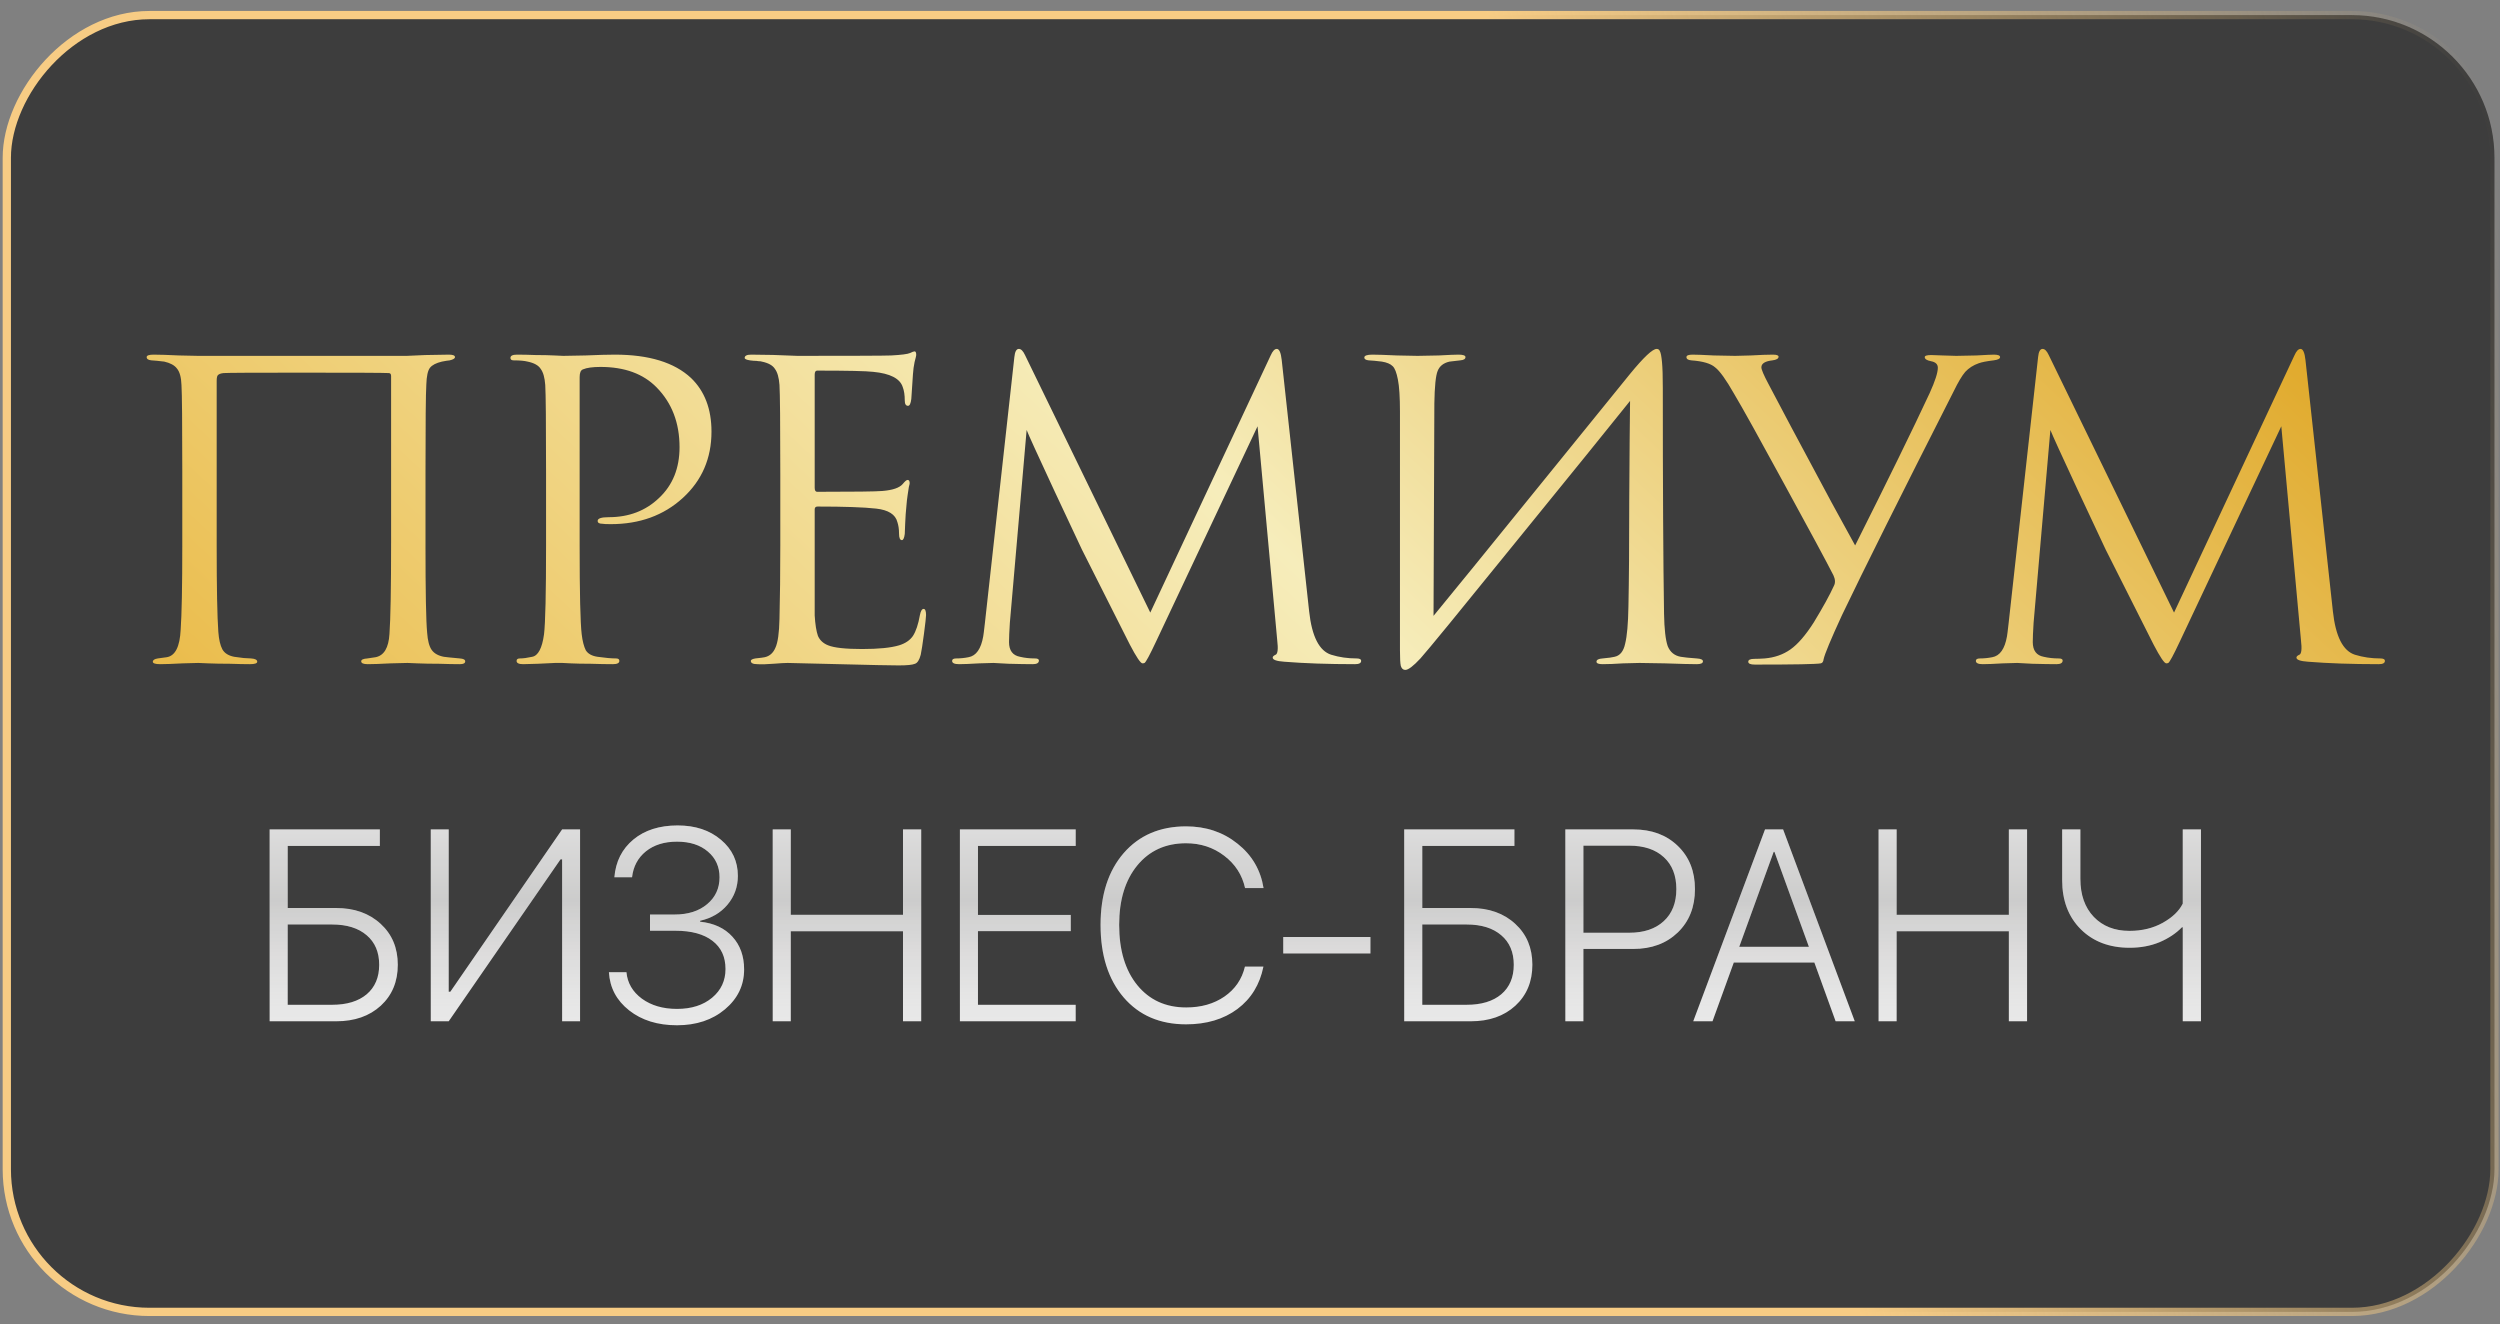 <?xml version="1.0" encoding="UTF-8"?> <svg xmlns="http://www.w3.org/2000/svg" width="202" height="107" viewBox="0 0 202 107" fill="none"><rect x="0" y="0" width="202" height="107" fill="#808080" stroke="none"/> <rect x="-0.334" y="0.334" width="201.003" height="104.781" rx="11.529" transform="matrix(-1 0 0 1 201.219 0.886)" fill="#1E1E1E" fill-opacity="0.68" stroke="url(#paint0_linear_1160_1111)" stroke-width="0.668"></rect> <g opacity="0.9"> <path d="M30.756 74.645C31.68 75.49 32.142 76.593 32.142 77.954C32.142 79.314 31.683 80.417 30.767 81.262C29.85 82.1 28.65 82.519 27.168 82.519H21.786V67.018H30.691V68.35H23.247V73.367H27.157C28.633 73.367 29.832 73.793 30.756 74.645ZM23.247 81.187H26.824C28.02 81.187 28.955 80.904 29.628 80.338C30.301 79.765 30.638 78.97 30.638 77.954C30.638 76.937 30.301 76.142 29.628 75.569C28.955 74.989 28.02 74.699 26.824 74.699H23.247V81.187ZM45.419 82.519V69.435H45.29L36.256 82.519H34.806V67.018H36.256V80.134H36.385L45.419 67.018H46.869V82.519H45.419ZM52.52 75.204V73.893H54.507C55.595 73.893 56.473 73.614 57.139 73.055C57.805 72.496 58.138 71.773 58.138 70.885C58.138 70.033 57.826 69.342 57.203 68.812C56.58 68.275 55.746 68.006 54.7 68.006C53.676 68.006 52.838 68.268 52.187 68.79C51.542 69.313 51.17 70.011 51.069 70.885H49.641C49.748 69.61 50.26 68.594 51.177 67.834C52.093 67.075 53.286 66.696 54.754 66.696C56.179 66.696 57.346 67.082 58.256 67.856C59.165 68.622 59.62 69.593 59.62 70.767C59.62 71.655 59.341 72.432 58.782 73.098C58.231 73.757 57.493 74.19 56.569 74.398V74.473C57.679 74.588 58.55 74.992 59.18 75.687C59.81 76.374 60.125 77.255 60.125 78.329C60.125 79.611 59.609 80.686 58.578 81.552C57.554 82.412 56.261 82.841 54.7 82.841C53.139 82.841 51.85 82.44 50.833 81.638C49.816 80.836 49.272 79.808 49.2 78.555H50.618C50.697 79.422 51.112 80.134 51.864 80.693C52.623 81.244 53.569 81.52 54.7 81.52C55.867 81.52 56.813 81.219 57.536 80.618C58.259 80.016 58.621 79.243 58.621 78.297C58.621 77.316 58.27 76.557 57.568 76.02C56.867 75.476 55.867 75.204 54.571 75.204H52.52ZM74.434 82.519H72.962V75.246H63.895V82.519H62.435V67.018H63.895V73.914H72.962V67.018H74.434V82.519ZM86.916 81.187V82.519H77.56V67.018H86.916V68.35H79.02V73.925H86.519V75.236H79.02V81.187H86.916ZM95.832 82.766C93.719 82.766 92.04 82.043 90.794 80.596C89.548 79.142 88.925 77.187 88.925 74.731C88.925 72.303 89.548 70.37 90.794 68.93C92.047 67.491 93.727 66.771 95.832 66.771C97.443 66.771 98.829 67.236 99.989 68.167C101.157 69.091 101.858 70.287 102.095 71.755H100.602C100.365 70.688 99.803 69.818 98.915 69.145C98.034 68.472 97.007 68.135 95.832 68.135C94.185 68.135 92.871 68.733 91.89 69.929C90.916 71.118 90.429 72.719 90.429 74.731C90.429 76.772 90.916 78.394 91.89 79.597C92.871 80.8 94.189 81.402 95.843 81.402C97.053 81.402 98.084 81.108 98.936 80.521C99.796 79.927 100.347 79.121 100.591 78.104H102.084C101.79 79.558 101.089 80.7 99.978 81.531C98.868 82.354 97.486 82.766 95.832 82.766ZM110.731 77.04H103.685V75.708H110.731V77.04ZM122.43 74.645C123.354 75.49 123.815 76.593 123.815 77.954C123.815 79.314 123.357 80.417 122.44 81.262C121.524 82.1 120.324 82.519 118.842 82.519H113.46V67.018H122.365V68.35H114.921V73.367H118.831C120.306 73.367 121.506 73.793 122.43 74.645ZM114.921 81.187H118.498C119.694 81.187 120.629 80.904 121.302 80.338C121.975 79.765 122.312 78.97 122.312 77.954C122.312 76.937 121.975 76.142 121.302 75.569C120.629 74.989 119.694 74.699 118.498 74.699H114.921V81.187ZM126.479 67.018H131.979C133.455 67.018 134.651 67.462 135.567 68.35C136.491 69.238 136.953 70.402 136.953 71.841C136.953 73.281 136.491 74.448 135.567 75.343C134.644 76.231 133.444 76.675 131.969 76.675H127.94V82.519H126.479V67.018ZM127.94 68.329V75.365H131.636C132.825 75.365 133.756 75.053 134.429 74.43C135.109 73.807 135.449 72.944 135.449 71.841C135.449 70.738 135.113 69.879 134.439 69.263C133.766 68.64 132.832 68.329 131.636 68.329H127.94ZM148.318 82.519L146.6 77.771H140.09L138.371 82.519H136.813L142.614 67.018H144.075L149.865 82.519H148.318ZM143.312 68.833L140.53 76.503H146.159L143.377 68.833H143.312ZM163.787 82.519H162.315V75.246H153.249V82.519H151.788V67.018H153.249V73.914H162.315V67.018H163.787V82.519ZM177.838 82.519H176.366V74.924H176.302C175.822 75.418 175.22 75.819 174.497 76.127C173.774 76.428 172.965 76.579 172.069 76.579C170.444 76.579 169.13 76.081 168.127 75.085C167.124 74.083 166.623 72.761 166.623 71.121V67.018H168.095V71.014C168.095 72.303 168.456 73.327 169.18 74.086C169.903 74.838 170.863 75.214 172.059 75.214C173.076 75.214 173.974 74.996 174.755 74.559C175.535 74.122 176.073 73.606 176.366 73.012V67.018H177.838V82.519Z" fill="white"></path> <path d="M30.756 74.645C31.68 75.49 32.142 76.593 32.142 77.954C32.142 79.314 31.683 80.417 30.767 81.262C29.85 82.1 28.65 82.519 27.168 82.519H21.786V67.018H30.691V68.35H23.247V73.367H27.157C28.633 73.367 29.832 73.793 30.756 74.645ZM23.247 81.187H26.824C28.02 81.187 28.955 80.904 29.628 80.338C30.301 79.765 30.638 78.97 30.638 77.954C30.638 76.937 30.301 76.142 29.628 75.569C28.955 74.989 28.02 74.699 26.824 74.699H23.247V81.187ZM45.419 82.519V69.435H45.29L36.256 82.519H34.806V67.018H36.256V80.134H36.385L45.419 67.018H46.869V82.519H45.419ZM52.52 75.204V73.893H54.507C55.595 73.893 56.473 73.614 57.139 73.055C57.805 72.496 58.138 71.773 58.138 70.885C58.138 70.033 57.826 69.342 57.203 68.812C56.58 68.275 55.746 68.006 54.7 68.006C53.676 68.006 52.838 68.268 52.187 68.79C51.542 69.313 51.17 70.011 51.069 70.885H49.641C49.748 69.61 50.26 68.594 51.177 67.834C52.093 67.075 53.286 66.696 54.754 66.696C56.179 66.696 57.346 67.082 58.256 67.856C59.165 68.622 59.62 69.593 59.62 70.767C59.62 71.655 59.341 72.432 58.782 73.098C58.231 73.757 57.493 74.19 56.569 74.398V74.473C57.679 74.588 58.55 74.992 59.18 75.687C59.81 76.374 60.125 77.255 60.125 78.329C60.125 79.611 59.609 80.686 58.578 81.552C57.554 82.412 56.261 82.841 54.7 82.841C53.139 82.841 51.85 82.44 50.833 81.638C49.816 80.836 49.272 79.808 49.2 78.555H50.618C50.697 79.422 51.112 80.134 51.864 80.693C52.623 81.244 53.569 81.52 54.7 81.52C55.867 81.52 56.813 81.219 57.536 80.618C58.259 80.016 58.621 79.243 58.621 78.297C58.621 77.316 58.27 76.557 57.568 76.02C56.867 75.476 55.867 75.204 54.571 75.204H52.52ZM74.434 82.519H72.962V75.246H63.895V82.519H62.435V67.018H63.895V73.914H72.962V67.018H74.434V82.519ZM86.916 81.187V82.519H77.56V67.018H86.916V68.35H79.02V73.925H86.519V75.236H79.02V81.187H86.916ZM95.832 82.766C93.719 82.766 92.04 82.043 90.794 80.596C89.548 79.142 88.925 77.187 88.925 74.731C88.925 72.303 89.548 70.37 90.794 68.93C92.047 67.491 93.727 66.771 95.832 66.771C97.443 66.771 98.829 67.236 99.989 68.167C101.157 69.091 101.858 70.287 102.095 71.755H100.602C100.365 70.688 99.803 69.818 98.915 69.145C98.034 68.472 97.007 68.135 95.832 68.135C94.185 68.135 92.871 68.733 91.89 69.929C90.916 71.118 90.429 72.719 90.429 74.731C90.429 76.772 90.916 78.394 91.89 79.597C92.871 80.8 94.189 81.402 95.843 81.402C97.053 81.402 98.084 81.108 98.936 80.521C99.796 79.927 100.347 79.121 100.591 78.104H102.084C101.79 79.558 101.089 80.7 99.978 81.531C98.868 82.354 97.486 82.766 95.832 82.766ZM110.731 77.04H103.685V75.708H110.731V77.04ZM122.43 74.645C123.354 75.49 123.815 76.593 123.815 77.954C123.815 79.314 123.357 80.417 122.44 81.262C121.524 82.1 120.324 82.519 118.842 82.519H113.46V67.018H122.365V68.35H114.921V73.367H118.831C120.306 73.367 121.506 73.793 122.43 74.645ZM114.921 81.187H118.498C119.694 81.187 120.629 80.904 121.302 80.338C121.975 79.765 122.312 78.97 122.312 77.954C122.312 76.937 121.975 76.142 121.302 75.569C120.629 74.989 119.694 74.699 118.498 74.699H114.921V81.187ZM126.479 67.018H131.979C133.455 67.018 134.651 67.462 135.567 68.35C136.491 69.238 136.953 70.402 136.953 71.841C136.953 73.281 136.491 74.448 135.567 75.343C134.644 76.231 133.444 76.675 131.969 76.675H127.94V82.519H126.479V67.018ZM127.94 68.329V75.365H131.636C132.825 75.365 133.756 75.053 134.429 74.43C135.109 73.807 135.449 72.944 135.449 71.841C135.449 70.738 135.113 69.879 134.439 69.263C133.766 68.64 132.832 68.329 131.636 68.329H127.94ZM148.318 82.519L146.6 77.771H140.09L138.371 82.519H136.813L142.614 67.018H144.075L149.865 82.519H148.318ZM143.312 68.833L140.53 76.503H146.159L143.377 68.833H143.312ZM163.787 82.519H162.315V75.246H153.249V82.519H151.788V67.018H153.249V73.914H162.315V67.018H163.787V82.519ZM177.838 82.519H176.366V74.924H176.302C175.822 75.418 175.22 75.819 174.497 76.127C173.774 76.428 172.965 76.579 172.069 76.579C170.444 76.579 169.13 76.081 168.127 75.085C167.124 74.083 166.623 72.761 166.623 71.121V67.018H168.095V71.014C168.095 72.303 168.456 73.327 169.18 74.086C169.903 74.838 170.863 75.214 172.059 75.214C173.076 75.214 173.974 74.996 174.755 74.559C175.535 74.122 176.073 73.606 176.366 73.012V67.018H177.838V82.519Z" fill="url(#paint1_linear_1160_1111)" fill-opacity="0.2"></path> </g> <path d="M34.38 38.249V44.072C34.38 47.843 34.424 50.192 34.513 51.118C34.557 51.758 34.678 52.221 34.877 52.508C35.075 52.794 35.406 52.982 35.869 53.07C36.001 53.092 36.431 53.136 37.159 53.202C37.446 53.224 37.589 53.301 37.589 53.434C37.589 53.588 37.446 53.665 37.159 53.665C36.696 53.665 36.134 53.654 35.472 53.632C34.81 53.632 34.226 53.621 33.719 53.599C33.233 53.577 32.969 53.566 32.925 53.566C32.881 53.566 32.428 53.577 31.568 53.599C30.73 53.643 30.113 53.665 29.716 53.665C29.363 53.665 29.186 53.588 29.186 53.434C29.186 53.301 29.352 53.224 29.683 53.202C30.08 53.136 30.3 53.103 30.344 53.103C31.028 52.971 31.403 52.342 31.469 51.217C31.557 49.982 31.601 47.523 31.601 43.84V30.375C31.601 30.221 31.535 30.144 31.403 30.144C31.072 30.122 28.679 30.111 24.224 30.111C20.431 30.111 18.38 30.122 18.071 30.144C17.85 30.166 17.696 30.221 17.608 30.309C17.541 30.375 17.508 30.53 17.508 30.772V44.171C17.508 47.523 17.552 49.817 17.641 51.052C17.685 51.669 17.795 52.144 17.971 52.474C18.148 52.783 18.468 52.982 18.931 53.07C19.107 53.092 19.361 53.125 19.692 53.169C20.045 53.191 20.243 53.202 20.287 53.202C20.618 53.224 20.784 53.312 20.784 53.467C20.784 53.599 20.585 53.665 20.188 53.665C19.769 53.665 19.229 53.654 18.567 53.632C17.905 53.632 17.321 53.621 16.814 53.599C16.306 53.577 16.042 53.566 16.02 53.566C15.998 53.566 15.579 53.577 14.762 53.599C13.946 53.643 13.34 53.665 12.943 53.665C12.546 53.665 12.348 53.599 12.348 53.467C12.348 53.335 12.48 53.246 12.745 53.202C13.053 53.158 13.296 53.125 13.472 53.103C14.156 52.993 14.531 52.254 14.597 50.886C14.685 49.651 14.729 47.38 14.729 44.072V38.183C14.729 34.169 14.707 31.809 14.663 31.103C14.641 30.486 14.52 30.045 14.299 29.78C14.101 29.515 13.759 29.328 13.274 29.218C13.141 29.195 12.943 29.173 12.678 29.151C12.436 29.129 12.292 29.118 12.248 29.118C11.984 29.096 11.851 29.008 11.851 28.854C11.851 28.721 12.039 28.655 12.414 28.655C12.877 28.655 13.56 28.677 14.465 28.721C15.391 28.743 15.909 28.754 16.02 28.754H32.858L34.347 28.688C35.34 28.666 35.979 28.655 36.266 28.655C36.597 28.655 36.762 28.721 36.762 28.854C36.762 28.964 36.619 29.052 36.332 29.118C36.31 29.118 36.222 29.129 36.068 29.151C35.935 29.173 35.814 29.195 35.704 29.218C35.24 29.328 34.921 29.493 34.744 29.714C34.568 29.934 34.468 30.387 34.447 31.07C34.402 31.776 34.38 34.169 34.38 38.249ZM44.122 44.072V38.249C44.122 34.191 44.1 31.809 44.056 31.103C44.012 30.508 43.891 30.078 43.692 29.813C43.516 29.526 43.163 29.328 42.634 29.218C42.369 29.151 41.994 29.118 41.509 29.118C41.332 29.118 41.244 29.052 41.244 28.92C41.244 28.743 41.421 28.655 41.773 28.655C42.215 28.655 42.722 28.666 43.295 28.688C43.869 28.688 44.365 28.699 44.784 28.721C45.225 28.743 45.468 28.754 45.512 28.754C45.688 28.754 46.284 28.743 47.298 28.721C48.313 28.677 49.107 28.655 49.68 28.655C52.437 28.655 54.488 29.284 55.834 30.541C56.936 31.599 57.488 33.044 57.488 34.875C57.488 37.036 56.716 38.822 55.172 40.234C53.628 41.645 51.687 42.351 49.349 42.351C48.996 42.351 48.765 42.34 48.655 42.318C48.412 42.318 48.291 42.241 48.291 42.087C48.291 41.888 48.588 41.789 49.184 41.789C50.816 41.789 52.172 41.271 53.253 40.234C54.356 39.197 54.907 37.83 54.907 36.132C54.907 34.169 54.29 32.559 53.054 31.302C51.974 30.199 50.463 29.648 48.522 29.648C47.883 29.648 47.408 29.714 47.1 29.846C46.923 29.912 46.835 30.122 46.835 30.475V44.072C46.835 47.931 46.89 50.324 47.001 51.25C47.067 51.802 47.177 52.232 47.331 52.541C47.508 52.827 47.828 53.004 48.291 53.07C48.908 53.158 49.404 53.202 49.779 53.202C49.956 53.202 50.044 53.268 50.044 53.401C50.044 53.577 49.868 53.665 49.515 53.665C48.985 53.665 48.39 53.654 47.728 53.632C47.089 53.632 46.548 53.621 46.107 53.599C45.688 53.577 45.468 53.566 45.446 53.566H44.85C44.453 53.588 43.99 53.61 43.461 53.632C42.953 53.654 42.556 53.665 42.27 53.665C41.917 53.665 41.74 53.577 41.74 53.401C41.74 53.268 41.829 53.202 42.005 53.202C42.27 53.202 42.6 53.158 42.998 53.07C43.483 52.982 43.803 52.375 43.957 51.25C44.067 50.324 44.122 47.931 44.122 44.072ZM63.048 44.072V38.249C63.048 34.191 63.026 31.809 62.982 31.103C62.938 30.508 62.816 30.078 62.618 29.813C62.441 29.526 62.088 29.328 61.559 29.218C61.493 29.195 61.405 29.184 61.294 29.184C61.184 29.162 61.052 29.151 60.897 29.151C60.765 29.129 60.666 29.118 60.6 29.118C60.313 29.074 60.17 29.008 60.17 28.92C60.17 28.743 60.346 28.655 60.699 28.655C61.802 28.655 63.048 28.688 64.437 28.754C68.981 28.754 71.506 28.743 72.013 28.721C72.829 28.677 73.336 28.611 73.535 28.523C73.711 28.435 73.833 28.39 73.899 28.39C73.987 28.39 74.031 28.49 74.031 28.688C74.031 28.732 73.987 28.92 73.899 29.251C73.833 29.559 73.788 29.89 73.766 30.243L73.634 32.228C73.59 32.603 73.502 32.79 73.369 32.79C73.193 32.79 73.105 32.647 73.105 32.36C73.105 31.919 73.05 31.555 72.939 31.269C72.719 30.585 71.925 30.177 70.557 30.045C69.984 29.978 68.473 29.945 66.025 29.945C65.893 29.945 65.827 30.056 65.827 30.276V39.407C65.827 39.627 65.893 39.738 66.025 39.738C69.025 39.738 70.778 39.716 71.285 39.672C72.123 39.605 72.675 39.418 72.939 39.109C73.116 38.889 73.248 38.778 73.336 38.778C73.447 38.778 73.502 38.867 73.502 39.043C73.502 39.087 73.48 39.186 73.436 39.341C73.413 39.495 73.38 39.716 73.336 40.002C73.292 40.289 73.259 40.587 73.237 40.896C73.193 41.293 73.16 41.767 73.138 42.318C73.116 42.847 73.105 43.123 73.105 43.145C73.061 43.476 72.984 43.642 72.873 43.642C72.719 43.642 72.642 43.465 72.642 43.112C72.642 42.759 72.597 42.45 72.509 42.186C72.355 41.568 71.781 41.204 70.789 41.094C69.796 40.984 68.22 40.929 66.058 40.929C65.904 40.929 65.827 41.006 65.827 41.16V44.072C65.827 44.27 65.827 44.843 65.827 45.792C65.827 46.718 65.827 47.556 65.827 48.306C65.827 49.056 65.827 49.53 65.827 49.729C65.871 50.456 65.959 51.008 66.091 51.383C66.246 51.736 66.521 51.989 66.918 52.144C67.404 52.342 68.319 52.441 69.664 52.441C70.987 52.441 71.98 52.342 72.642 52.144C73.149 51.989 73.524 51.736 73.766 51.383C74.009 51.008 74.197 50.445 74.329 49.696C74.395 49.365 74.494 49.199 74.627 49.199C74.759 49.199 74.825 49.365 74.825 49.696C74.825 49.85 74.77 50.346 74.66 51.184C74.549 52.022 74.461 52.596 74.395 52.904C74.285 53.324 74.13 53.566 73.932 53.632C73.733 53.721 73.292 53.765 72.609 53.765C71.969 53.765 70.359 53.732 67.778 53.665C65.132 53.599 63.754 53.566 63.643 53.566C63.423 53.566 63.037 53.588 62.485 53.632C61.934 53.676 61.504 53.688 61.195 53.665C60.842 53.665 60.666 53.577 60.666 53.401C60.666 53.312 60.787 53.246 61.03 53.202C61.449 53.158 61.702 53.125 61.791 53.103C62.188 53.015 62.474 52.761 62.651 52.342C62.849 51.923 62.959 51.14 62.982 49.993C63.026 48.273 63.048 46.299 63.048 44.072ZM103.562 29.085L105.779 49.398C105.999 51.427 106.595 52.596 107.565 52.904C108.205 53.103 108.889 53.202 109.616 53.202C109.859 53.202 109.98 53.268 109.98 53.401C109.98 53.577 109.815 53.665 109.484 53.665C107.301 53.665 105.393 53.599 103.761 53.467C103.143 53.423 102.834 53.312 102.834 53.136C102.834 53.048 102.912 52.971 103.066 52.904C103.242 52.838 103.287 52.441 103.198 51.714L101.61 34.445L93.406 51.846C92.899 52.927 92.59 53.5 92.48 53.566C92.436 53.588 92.38 53.599 92.314 53.599C92.16 53.599 91.818 53.092 91.289 52.078C90.914 51.35 89.624 48.791 87.418 44.402C87.242 44.027 86.492 42.428 85.168 39.605C83.845 36.76 83.106 35.139 82.952 34.742L81.596 50.324C81.552 51.03 81.529 51.548 81.529 51.879C81.529 52.563 81.827 52.96 82.423 53.07C82.798 53.158 83.195 53.202 83.614 53.202C83.834 53.202 83.944 53.257 83.944 53.368C83.944 53.566 83.779 53.665 83.448 53.665C82.963 53.665 82.312 53.654 81.496 53.632L80.272 53.566C80.228 53.566 79.842 53.577 79.114 53.599C78.387 53.643 77.846 53.665 77.493 53.665C77.118 53.665 76.931 53.577 76.931 53.401C76.931 53.268 77.041 53.202 77.262 53.202C77.593 53.202 77.923 53.169 78.254 53.103C78.872 52.993 79.269 52.43 79.445 51.416C79.467 51.306 79.511 50.953 79.578 50.357L81.96 28.854C82.004 28.413 82.125 28.192 82.323 28.192C82.5 28.192 82.665 28.357 82.82 28.688L92.943 49.497L102.669 28.721C102.823 28.368 102.989 28.192 103.165 28.192C103.364 28.192 103.496 28.49 103.562 29.085ZM115.896 32.592L115.829 49.762C117.373 47.887 120.207 44.402 124.332 39.308C128.478 34.191 130.937 31.158 131.709 30.21C132.812 28.865 133.528 28.192 133.859 28.192C133.992 28.192 134.08 28.258 134.124 28.39C134.19 28.501 134.245 28.788 134.289 29.251C134.333 29.714 134.355 30.409 134.355 31.335C134.355 39.385 134.389 45.472 134.455 49.596C134.477 50.831 134.576 51.703 134.752 52.21C134.951 52.695 135.304 52.982 135.811 53.07C136.054 53.114 136.484 53.158 137.101 53.202C137.432 53.224 137.598 53.301 137.598 53.434C137.598 53.588 137.432 53.665 137.101 53.665C136.638 53.665 135.778 53.643 134.521 53.599C133.264 53.577 132.58 53.566 132.47 53.566C132.271 53.566 131.83 53.577 131.146 53.599C130.485 53.643 129.933 53.665 129.492 53.665C129.162 53.665 128.996 53.599 128.996 53.467C128.996 53.312 129.162 53.224 129.492 53.202C129.978 53.158 130.297 53.114 130.452 53.07C130.893 52.982 131.18 52.629 131.312 52.011C131.466 51.394 131.554 50.39 131.577 49.001C131.621 46.994 131.643 44.105 131.643 40.333C131.665 36.54 131.687 33.893 131.709 32.394C130.033 34.489 126.934 38.315 122.413 43.873C117.914 49.431 115.366 52.541 114.771 53.202C114.197 53.82 113.789 54.129 113.547 54.129C113.37 54.129 113.249 54.018 113.183 53.798C113.139 53.599 113.117 53.18 113.117 52.541V33.287C113.117 32.096 113.061 31.224 112.951 30.673C112.841 30.1 112.698 29.736 112.521 29.581C112.345 29.405 112.058 29.284 111.661 29.218C111.507 29.195 111.308 29.173 111.065 29.151C110.823 29.129 110.668 29.118 110.602 29.118C110.36 29.096 110.238 29.019 110.238 28.887C110.238 28.732 110.459 28.655 110.9 28.655C111.275 28.655 111.937 28.677 112.885 28.721C113.855 28.743 114.407 28.754 114.539 28.754C114.914 28.754 115.487 28.743 116.259 28.721C117.031 28.677 117.561 28.655 117.847 28.655C118.222 28.655 118.41 28.721 118.41 28.854C118.41 29.008 118.266 29.096 117.98 29.118C117.539 29.162 117.252 29.195 117.12 29.218C116.634 29.328 116.315 29.581 116.16 29.978C116.006 30.353 115.918 31.224 115.896 32.592ZM141.789 53.699C141.437 53.699 141.26 53.621 141.26 53.467C141.26 53.312 141.426 53.235 141.756 53.235C141.999 53.235 142.275 53.224 142.583 53.202C143.377 53.136 144.072 52.894 144.668 52.474C145.263 52.055 145.892 51.328 146.553 50.291C147.303 49.056 147.844 48.075 148.174 47.347C148.307 47.104 148.296 46.817 148.141 46.486C147.568 45.362 146.256 42.925 144.204 39.175C142.153 35.404 140.786 32.945 140.102 31.798C139.463 30.673 138.955 29.967 138.58 29.681C138.228 29.372 137.588 29.184 136.662 29.118C136.397 29.096 136.265 29.008 136.265 28.854C136.265 28.721 136.43 28.655 136.761 28.655C137.092 28.655 137.665 28.677 138.481 28.721C139.319 28.743 139.893 28.754 140.201 28.754C140.268 28.754 140.687 28.743 141.459 28.721C142.231 28.677 142.826 28.655 143.245 28.655C143.554 28.655 143.708 28.71 143.708 28.821C143.708 28.975 143.543 29.074 143.212 29.118C142.617 29.184 142.319 29.372 142.319 29.681C142.319 29.857 142.506 30.298 142.881 31.004C142.991 31.203 143.609 32.371 144.734 34.511C145.881 36.65 146.972 38.69 148.009 40.631C149.068 42.572 149.696 43.719 149.895 44.072C152.563 38.756 154.57 34.654 155.916 31.765C156.357 30.794 156.577 30.111 156.577 29.714C156.577 29.427 156.39 29.251 156.015 29.184C155.684 29.118 155.519 29.008 155.519 28.854C155.519 28.743 155.695 28.688 156.048 28.688C156.224 28.688 156.533 28.699 156.974 28.721C157.437 28.743 157.801 28.754 158.066 28.754C158.375 28.754 158.915 28.743 159.687 28.721C160.459 28.677 160.933 28.655 161.11 28.655C161.44 28.655 161.606 28.721 161.606 28.854C161.606 28.986 161.429 29.074 161.076 29.118C160.525 29.184 160.128 29.262 159.885 29.35C159.444 29.504 159.08 29.736 158.794 30.045C158.529 30.353 158.22 30.872 157.867 31.599C153.589 40.024 150.578 46.056 148.836 49.696C147.932 51.658 147.436 52.849 147.347 53.268C147.325 53.467 147.248 53.577 147.116 53.599C146.785 53.665 145.009 53.699 141.789 53.699ZM186.281 29.085L188.498 49.398C188.718 51.427 189.314 52.596 190.284 52.904C190.924 53.103 191.607 53.202 192.335 53.202C192.578 53.202 192.699 53.268 192.699 53.401C192.699 53.577 192.534 53.665 192.203 53.665C190.019 53.665 188.112 53.599 186.48 53.467C185.862 53.423 185.553 53.312 185.553 53.136C185.553 53.048 185.63 52.971 185.785 52.904C185.961 52.838 186.005 52.441 185.917 51.714L184.329 34.445L176.125 51.846C175.618 52.927 175.309 53.5 175.198 53.566C175.154 53.588 175.099 53.599 175.033 53.599C174.879 53.599 174.537 53.092 174.008 52.078C173.633 51.35 172.342 48.791 170.137 44.402C169.96 44.027 169.211 42.428 167.887 39.605C166.564 36.76 165.825 35.139 165.671 34.742L164.314 50.324C164.27 51.03 164.248 51.548 164.248 51.879C164.248 52.563 164.546 52.96 165.141 53.07C165.516 53.158 165.913 53.202 166.332 53.202C166.553 53.202 166.663 53.257 166.663 53.368C166.663 53.566 166.498 53.665 166.167 53.665C165.682 53.665 165.031 53.654 164.215 53.632L162.991 53.566C162.947 53.566 162.561 53.577 161.833 53.599C161.105 53.643 160.565 53.665 160.212 53.665C159.837 53.665 159.65 53.577 159.65 53.401C159.65 53.268 159.76 53.202 159.981 53.202C160.311 53.202 160.642 53.169 160.973 53.103C161.591 52.993 161.988 52.43 162.164 51.416C162.186 51.306 162.23 50.953 162.296 50.357L164.678 28.854C164.722 28.413 164.844 28.192 165.042 28.192C165.219 28.192 165.384 28.357 165.538 28.688L175.662 49.497L185.388 28.721C185.542 28.368 185.708 28.192 185.884 28.192C186.083 28.192 186.215 28.49 186.281 29.085Z" fill="url(#paint2_linear_1160_1111)"></path> <defs> <linearGradient id="paint0_linear_1160_1111" x1="66.894" y1="49.986" x2="-6.25" y2="29.015" gradientUnits="userSpaceOnUse"> <stop stop-color="#F7CC84"></stop> <stop offset="1" stop-color="#F7CC84" stop-opacity="0"></stop> </linearGradient> <linearGradient id="paint1_linear_1160_1111" x1="99.807" y1="61.519" x2="99.807" y2="87.519" gradientUnits="userSpaceOnUse"> <stop stop-color="white"></stop> <stop offset="0.432" stop-color="#504F4D"></stop> <stop offset="1" stop-color="white" stop-opacity="0"></stop> </linearGradient> <linearGradient id="paint2_linear_1160_1111" x1="192.783" y1="28.566" x2="92.075" y2="136.782" gradientUnits="userSpaceOnUse"> <stop stop-color="#DFA522"></stop> <stop offset="0.49" stop-color="#F6EDBB"></stop> <stop offset="1" stop-color="#E9B740"></stop> </linearGradient> </defs> </svg> 